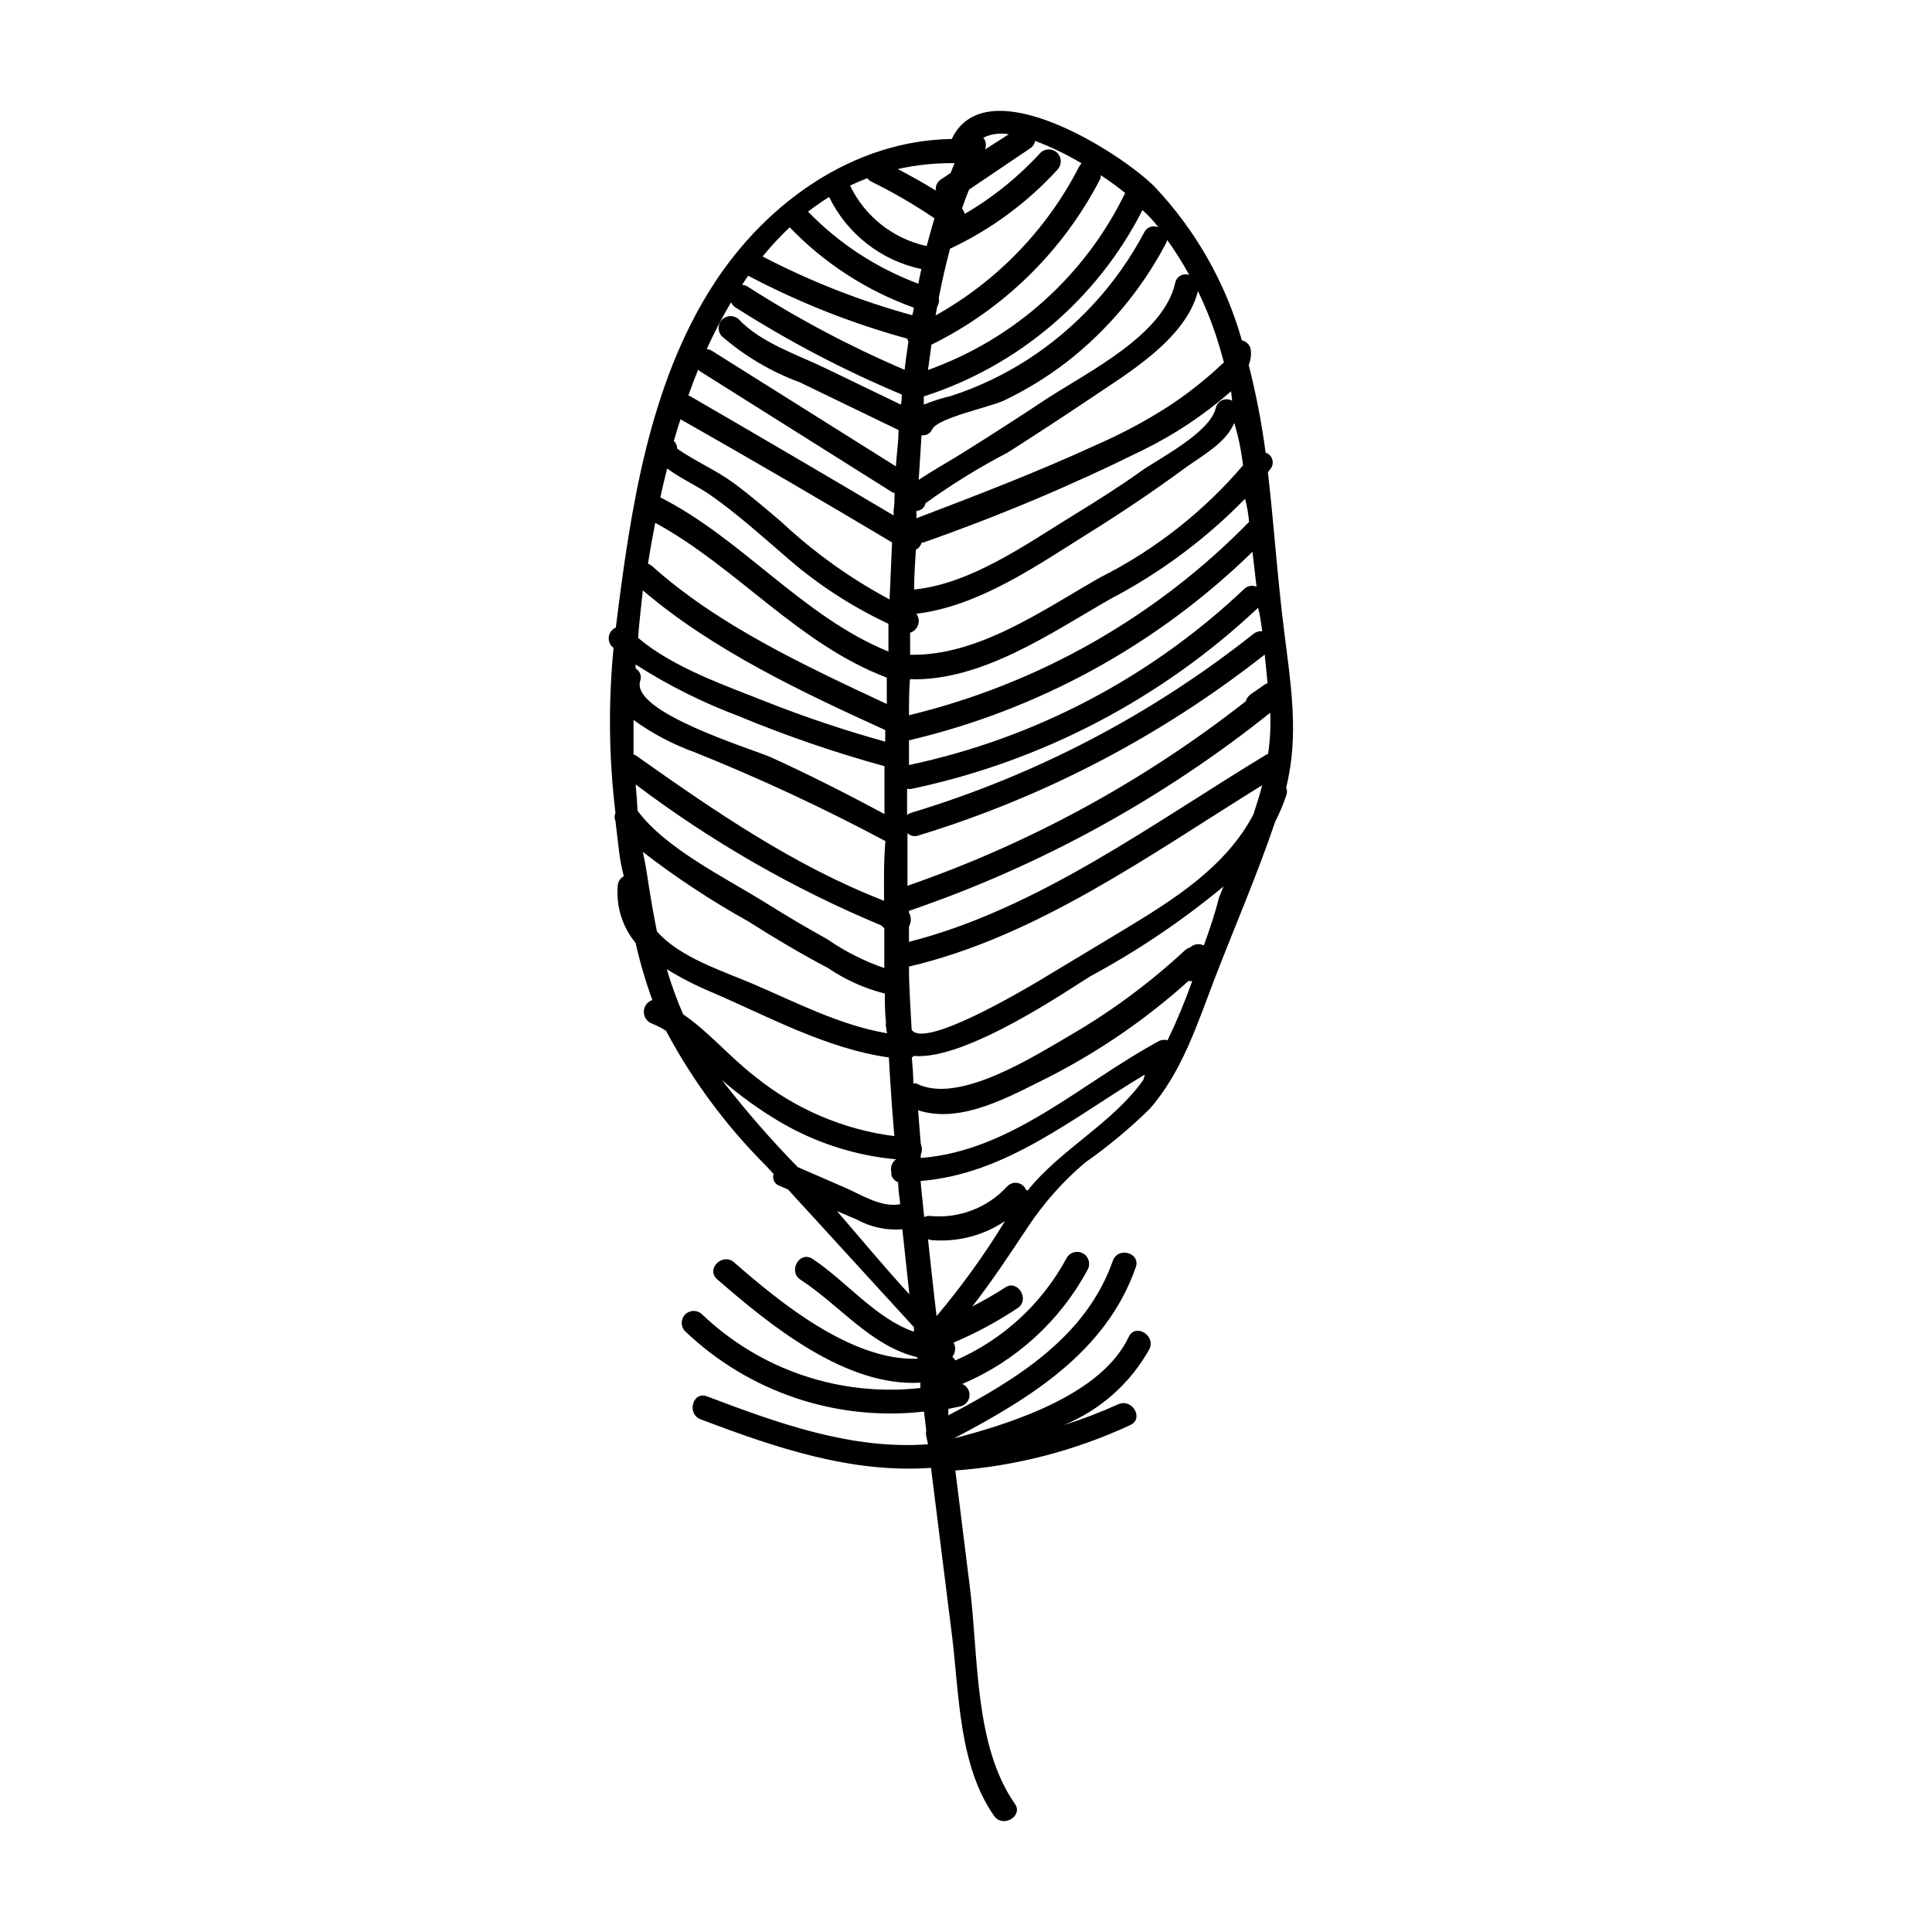 <?xml version="1.0" encoding="UTF-8"?>
<!-- Uploaded to: SVG Repo, www.svgrepo.com, Generator: SVG Repo Mixer Tools -->
<svg fill="#000000" width="800px" height="800px" version="1.1" viewBox="144 144 512 512" xmlns="http://www.w3.org/2000/svg">
 <path d="m484.29 311.07c-1.762-13.957-2.672-27.961-4.281-41.918l0.605-0.805c0.602-0.688 0.82-1.633 0.578-2.516-0.246-0.883-0.918-1.586-1.789-1.867-1.031-7.824-2.527-15.578-4.484-23.223 0.562-1.371 0.734-2.871 0.504-4.336-0.293-1.113-1.188-1.969-2.316-2.215-4.316-15.262-12.27-29.246-23.176-40.758-8.816-8.867-44.586-31.793-53.707-12.598-26.047 0.402-48.969 16.777-62.977 38.289-17.332 26.652-22.168 60.105-26.047 91.191-0.941 0.406-1.621 1.25-1.824 2.254-0.199 1.008 0.105 2.047 0.816 2.785l0.402 0.352h0.004c-1.418 14.551-1.246 29.215 0.504 43.73-0.312 0.672-0.312 1.445 0 2.117 0.301 2.551 0.605 5.106 0.906 7.656 0.301 2.555 0.738 4.887 1.309 7.004-0.961 0.504-1.574 1.484-1.613 2.57-0.453 5.461 1.246 10.887 4.738 15.113 1.156 5.125 2.641 10.176 4.434 15.113-1.352 0.457-2.258 1.727-2.258 3.148 0 1.426 0.906 2.691 2.258 3.148 1.258 0.52 2.473 1.145 3.625 1.867 7.012 13.168 15.945 25.227 26.5 35.77l2.016 2.168c-0.434 1.277 0.238 2.668 1.512 3.121l2.316 1.008 33.355 36.477v1.211c-10.078-3.477-17.887-13.352-26.852-19.297-3.426-2.266-6.602 3.223-3.223 5.492 10.625 6.949 18.688 17.633 30.98 20.555v0.402c-17.531 0.605-36.625-15.113-48.566-25.543-3.074-2.672-7.559 1.812-4.484 4.484 13.855 12.043 34.008 28.566 53.855 27.406v1.41c-21.262 2.383-42.484-4.797-57.938-19.598-1.254-1.141-3.184-1.098-4.383 0.102-1.199 1.199-1.242 3.129-0.102 4.383 16.898 16.191 40.129 24.02 63.379 21.359l0.605 5.039c-0.121 0.48-0.121 0.98 0 1.461l0.453 2.168c-20.152 1.512-39.699-5.543-58.543-12.695-3.828-1.461-5.492 4.684-1.664 6.098 19.902 7.555 40.055 14.355 61.012 12.844l5.543 44.285c1.965 15.77 1.762 34.512 11.184 47.961 2.316 3.324 7.809 0 5.492-3.223-10.781-15.367-9.621-39.047-11.891-57.133l-3.879-31.188v0.004c16.051-1.184 31.754-5.262 46.352-12.043 3.727-1.715 0.504-7.203-3.223-5.492-4.688 2.125-9.5 3.961-14.41 5.492 9.645-3.938 17.66-11.047 22.723-20.152 1.715-3.68-3.777-6.902-5.492-3.223-7.106 15.113-30.23 22.723-46.301 26.902 20.152-10.629 40.305-22.871 48.164-45.344 1.359-3.879-4.785-5.543-6.098-1.664-7.106 20.152-25.492 31.387-43.578 40.91v-1.715l3.375-0.707v0.004c1.277-0.371 2.18-1.508 2.25-2.84 0.066-1.328-0.715-2.555-1.945-3.055 14.184-6.004 25.895-16.664 33.199-30.227 0.891-1.516 0.383-3.469-1.133-4.359s-3.469-0.383-4.359 1.133c-6.5 12.133-16.902 21.715-29.523 27.207-0.199-0.371-0.473-0.695-0.805-0.957 0.855-1.078 0.992-2.562 0.352-3.777 5.918-2.5 11.586-5.555 16.93-9.121 3.426-2.215 0-7.707-3.223-5.492h-0.004c-2.832 1.828-5.758 3.508-8.766 5.039 5.289-6.75 10.078-14.055 14.812-21.16 4.211-6.344 9.301-12.062 15.113-16.977 6.074-4.262 11.789-9.012 17.082-14.207 8.613-9.773 12.695-22.723 17.281-34.66 5.289-13.703 11.234-27.406 15.973-41.414l-0.004-0.004c1.145-2.223 2.121-4.531 2.922-6.902 0.301-0.691 0.301-1.473 0-2.164 3.477-13.855 1.258-27.258-0.555-41.668zm-25.191 92.902v0.004c0.285 0.035 0.574 0.035 0.859 0-1.898 5.352-4.086 10.602-6.551 15.719-0.789-0.246-1.645-0.152-2.367 0.25-20.504 11.082-38.996 29.07-63.027 30.934v-0.855c0.402-0.914 0.402-1.957 0-2.871-0.234-2.988-0.469-5.961-0.707-8.918 11.637 3.777 24.738-3.93 35.266-9.117l0.004-0.004c13.148-6.789 25.375-15.238 36.375-25.137zm-134.06 8.82c-1.695-3.887-3.144-7.875-4.332-11.941 3.734 2.301 7.641 4.305 11.688 5.996 15.113 6.5 30.781 15.113 47.156 17.383 0.402 6.953 0.855 13.906 1.461 20.859v-0.004c-13.516-1.73-26.289-7.191-36.879-15.77-6.699-5.141-12.191-11.789-19.094-16.523zm3.981-170.84c0.152 0.168 0.32 0.32 0.504 0.453l51.086 32.145h0.453c0 1.562 0 3.176-0.25 4.734v1.309c-18.004-10.68-36.059-21.258-54.16-31.738h-0.25c0.805-2.316 1.711-4.637 2.617-6.902zm13.25-24.887c13.406 7.074 27.547 12.668 42.168 16.676 0.066 0.281 0.168 0.551 0.305 0.805-0.352 2.469-0.754 5.039-1.008 7.457-14.465-6.18-28.387-13.559-41.617-22.066-0.438-0.277-0.941-0.434-1.461-0.453zm21.461-20.859c4.762 9.797 13.781 16.844 24.438 19.094-0.301 1.309-0.555 2.621-0.805 3.879h-0.004c-11.035-4.117-21.016-10.637-29.219-19.094 1.793-1.391 3.66-2.688 5.59-3.879zm11.086-4.129c5.828 2.863 11.449 6.129 16.828 9.773-0.754 2.469-1.41 5.039-2.066 7.356-8.879-1.922-16.371-7.836-20.305-16.023 1.477-0.707 3.008-1.359 4.586-1.965 0.254 0.352 0.578 0.645 0.957 0.859zm43.379-10.781v-0.004c4.316 1.621 8.484 3.629 12.441 5.996-0.238 0.219-0.445 0.473-0.602 0.758-8.5 16.664-21.758 30.426-38.09 39.547l0.402-2.266c0.445-0.742 0.605-1.617 0.453-2.469 0.84-4.332 1.832-8.648 2.973-12.949 10.793-5.059 20.484-12.199 28.516-21.008 1.145-1.254 1.098-3.184-0.102-4.383-1.199-1.199-3.129-1.242-4.383-0.102-5.856 6.41-12.652 11.898-20.152 16.273-0.109-0.523-0.352-1.008-0.703-1.41 0.57-1.746 1.191-3.426 1.863-5.039l16.121-10.883c0.754-0.469 1.27-1.238 1.41-2.113zm35.016 26.148-0.004-0.004c2.18 3.016 4.164 6.16 5.945 9.422-0.781-0.281-1.648-0.199-2.367 0.219s-1.215 1.129-1.359 1.949c-3.125 13.805-23.125 23.527-34.008 30.633-7.004 4.633-14.156 9.27-21.41 13.801-3.828 2.469-8.566 5.039-12.543 7.707 0.234-3.965 0.488-7.91 0.754-11.84v0.004c1.188 0.188 2.348-0.457 2.82-1.562 1.512-3.074 15.113-5.793 19.094-7.656v-0.004c5.805-2.785 11.309-6.16 16.426-10.074 10.945-8.492 19.945-19.23 26.398-31.488 0.207-0.355 0.344-0.75 0.402-1.16zm20.152 59.953-0.004-0.004c-10.5 12.285-23.348 22.355-37.785 29.625-15.113 8.566-32.242 20.859-50.383 20.504v-5.844h0.004c1-0.316 1.789-1.098 2.117-2.094 0.328-0.996 0.16-2.094-0.457-2.941 16.473-1.965 31.738-12.645 45.344-21.16 8.832-5.477 17.465-11.301 25.895-17.48 4.785-3.477 10.629-6.5 13-11.891 1.109 3.66 1.883 7.402 2.316 11.23zm6.246 76.578c-29.777 17.984-60.457 40.906-94.719 49.625v-4.082c0.648-1.121 0.648-2.504 0-3.629v-0.504c34.699-11.848 67.082-29.605 95.727-52.496 0.164 3.637-0.02 7.281-0.555 10.883zm-167.16 7.906c20.055 15.152 41.941 27.711 65.141 37.383 0.215 0.277 0.469 0.516 0.758 0.707v7.055c-0.012 0.148-0.012 0.301 0 0.453v3.074-0.004c-5.367-1.848-10.449-4.426-15.117-7.656-5.492-3.023-10.883-6.246-16.223-9.574-10.48-6.551-26.652-14.41-34.059-24.484-0.098-2.25-0.266-4.566-0.5-6.953zm66.555-28.266v6.953c-21.512-10.078-44.586-20.758-62.172-36.527v0.004c-0.324-0.289-0.699-0.512-1.109-0.656 0.555-3.578 1.211-7.203 1.914-10.832 21.465 11.641 37.988 32.195 61.363 41.012zm100.05 1.863-3.477 2.422c-0.695 0.473-1.211 1.164-1.461 1.965-26.961 21.148-57.25 37.664-89.629 48.871v-13.957c0.738 0.742 1.832 0.996 2.82 0.656 33.328-10.148 64.473-26.41 91.848-47.965 0.301 2.519 0.504 5.039 0.754 7.609-0.309 0.074-0.602 0.211-0.855 0.402zm-0.555-14.207v0.004c-0.836-0.074-1.668 0.18-2.316 0.707-26.965 21.387-57.734 37.473-90.688 47.406-0.406 0.129-0.781 0.332-1.109 0.605v-6.953c0.418 0.082 0.844 0.082 1.262 0 34.406-7.258 66.148-23.852 91.742-47.961 0.605 2.016 0.809 4.231 1.109 6.144zm-2.57-20.957c0.352 3.074 0.707 6.144 1.059 9.168v0.004c-1.113-0.484-2.41-0.246-3.273 0.605-24.746 23.438-55.484 39.582-88.824 46.652v-6.551c34.305-8.059 65.762-25.32 90.988-49.926zm-85.094-54.961c19.301-9.516 35.023-24.988 44.84-44.137 0.035-0.266 0.035-0.539 0-0.805 2.25 1.461 4.418 3.043 6.5 4.734-10.602 21.875-29.359 38.715-52.246 46.906 0.301-2.184 0.605-4.418 0.906-6.699zm-10.43 52.395c-0.234 4.973-0.453 10.008-0.656 15.113h0.004c-10.395-5.555-20.016-12.449-28.617-20.504-4.231-3.578-8.414-7.203-12.898-10.48-4.484-3.273-10.078-5.691-14.762-8.969-0.02-0.777-0.344-1.52-0.906-2.062 0.57-1.949 1.16-3.863 1.762-5.742 18.812 10.68 37.504 21.559 56.074 32.645zm-47.91-12.395c6.648 4.684 12.695 10.078 18.941 15.469 8.391 7.488 17.828 13.719 28.012 18.488v7.356c-22.672-9.219-38.844-29.926-60.457-40.859 0.555-2.57 1.16-5.039 1.812-7.656 3.629 2.719 7.965 4.582 11.691 7.203zm-18.035 25.191c18.59 15.82 42.117 26.902 64.137 36.93v3.074h-0.004c-10.656-2.957-21.148-6.473-31.438-10.531-10.984-4.383-24.738-9.07-34.059-16.977 0.305-4.133 0.809-8.316 1.262-12.598zm63.832 82.172c-23.879-9.27-44.941-23.781-65.746-38.492-0.207-0.129-0.426-0.23-0.656-0.301v-9.117-0.004c5.027 3.625 10.539 6.523 16.375 8.617 17.203 6.91 34.02 14.75 50.379 23.477-0.453 5.238-0.402 10.531-0.352 15.82zm-62.824-7.004c-0.305-2.047-0.672-4.031-1.109-5.945 8.832 6.816 18.164 12.961 27.91 18.391 6.902 4.383 13.906 8.566 21.109 12.344 4.602 3.133 9.719 5.434 15.113 6.801 0 2.519 0 5.039 0.301 7.609l0.004-0.004c-0.082 0.398-0.082 0.812 0 1.211 0.062 0.578 0.164 1.148 0.301 1.711-12.543-2.117-24.234-8.262-35.82-13.199-7.91-3.375-19.145-6.902-25.191-13.805-1.008-4.988-1.863-10.074-2.617-15.113zm74.461 96.68c0.305 0.133 0.629 0.219 0.957 0.254 6.867 0.566 13.723-1.211 19.449-5.039-5.402 8.844-11.465 17.262-18.137 25.191-0.809-6.75-1.512-13.555-2.269-20.406zm-4.332-55.418c-0.254-5.543-0.707-10.984-0.707-16.426v-0.402c33.957-7.91 64.184-29.875 93.609-48.062-0.656 2.57-1.461 5.039-2.316 7.707-7.254 13.906-21.16 22.621-34.41 30.633l-23.277 14.008c-2.973 1.711-29.727 17.684-32.898 12.441zm89.426-134.67c-24.633 25.207-55.871 42.965-90.133 51.238 0-3.176 0-6.348 0.25-9.523 19.145 0.504 37.281-12.242 53.254-21.363l0.004 0.004c13.176-6.91 25.18-15.852 35.566-26.5 0.504 1.945 0.855 3.996 1.059 6.144zm-4.484-32.094c-0.801-0.473-1.781-0.535-2.641-0.168-0.855 0.371-1.484 1.125-1.691 2.031-1.512 6.648-15.113 13.402-20.152 17.027-5.039 3.629-11.891 7.961-17.984 11.688-12.445 7.656-26.902 17.938-41.816 19.445 0-3.527 0.25-7.004 0.453-10.531v0.008c0.738-0.422 1.297-1.105 1.559-1.914h0.355c19.879-6.961 39.312-15.141 58.188-24.484 8.469-4.144 16.348-9.395 23.43-15.621zm-2.316-10.078v0.004c-4.582 4.363-9.555 8.293-14.863 11.738-6.035 3.859-12.371 7.227-18.941 10.074-15.516 7.152-31.59 13.301-47.559 19.398v-1.965h-0.004c1.188-0.004 2.203-0.852 2.418-2.016 6.906-4.988 14.164-9.469 21.715-13.402 7.223-4.602 14.391-9.285 21.512-14.055 10.078-6.852 25.695-15.871 28.969-28.766l0.004-0.004c1.82 3.777 3.402 7.664 4.734 11.641 0.805 2.469 1.512 4.887 2.168 7.356zm-17.48-35.973-0.004 0.004c-1.336-0.512-2.84 0.078-3.477 1.359-7.258 13.738-17.93 25.379-30.98 33.805-6.285 4.039-13.055 7.254-20.152 9.574-2.492 0.582-4.934 1.359-7.309 2.316v-2.168 0.004c25.121-8.078 45.98-25.852 57.941-49.375 1.711 1.461 2.969 2.973 4.18 4.484zm-39.398-24.582-6.301 4.031c0.414-1.051 0.242-2.238-0.453-3.125 2.102-1.004 4.461-1.32 6.754-0.906zm-14.359 7.656c-0.352 0.855-0.754 1.715-1.059 2.621l-2.519 1.664c-1.016 0.625-1.566 1.789-1.41 2.973-3.359-2.047-6.719-3.945-10.078-5.691v-0.004c4.945-1.094 10-1.617 15.066-1.562zm-43.68 17.027v0.004c9.16 9.527 20.402 16.801 32.848 21.258 0 0.656-0.25 1.359-0.402 2.016-13.73-3.769-27.023-8.988-39.652-15.566 2.227-2.746 4.633-5.336 7.207-7.758zm-15.566 19.852h-0.004c0.238 0.535 0.625 0.988 1.109 1.312 14.02 8.961 28.785 16.699 44.133 23.125 0 0.906 0 1.762-0.25 2.672l-20.152-9.723c-7.656-3.68-16.879-6.648-22.824-12.898v-0.004c-1.254-1.141-3.184-1.098-4.383 0.102s-1.242 3.129-0.102 4.383c6.106 5.305 13.121 9.453 20.707 12.242l26.148 12.645c0 3.223-0.504 6.398-0.707 9.621l-48.77-30.633 0.004 0.004c-0.414-0.254-0.879-0.41-1.363-0.453 1.926-4.246 4.078-8.383 6.449-12.395zm1.812 109.58c12.652 5.262 25.625 9.723 38.844 13.352v12.695c-10.078-5.441-20.152-10.531-30.23-15.113-5.543-2.367-37.031-11.941-34.512-20.152 0.473-1.254-0.039-2.664-1.207-3.324v-1.059c8.531 5.473 17.617 10.035 27.105 13.602zm-4.234 96.531c4.703 4.086 9.762 7.746 15.113 10.934 9.469 5.625 20.07 9.066 31.035 10.074-1.078 0.758-1.578 2.098-1.258 3.379v0.754c0.277 0.895 0.945 1.613 1.812 1.965 0 1.914 0.352 3.879 0.555 5.793-5.039 1.008-10.48-2.621-14.863-4.484l-12.293-5.34c-7.141-7.297-13.852-15-20.102-23.074zm30.23 34.613 5.543 2.367h-0.004c3.676 2.016 7.863 2.91 12.043 2.57 0.605 5.742 1.227 11.488 1.863 17.23-6.297-6.805-12.746-14.613-19.195-22.066zm50.383-5.492h-0.004c-0.387-0.965-1.246-1.66-2.266-1.848-1.023-0.184-2.07 0.172-2.773 0.941-5.195 5.66-12.754 8.551-20.402 7.809-0.539-0.051-1.082 0.055-1.562 0.301-0.301-3.176-0.707-6.398-0.957-9.574 22.672-1.812 40.305-16.777 59.449-28.215l-0.453 1.465c-8.211 11.539-21.766 18.238-30.633 29.273zm46.754-64.941h-0.004c-1.152-0.414-2.441-0.141-3.324 0.707-0.488 0.125-0.938 0.367-1.309 0.703-9.219 8.57-19.355 16.09-30.23 22.422-9.574 5.543-29.824 18.641-40.961 12.898v-0.004c-0.266-0.035-0.535-0.035-0.805 0 0-2.316-0.25-4.586-0.402-6.902 0.203-0.105 0.387-0.242 0.555-0.402 13.805 1.309 41.918-18.188 46.754-21.109 12.508-6.746 24.32-14.711 35.266-23.781l-1.211 3.023c-1.008 4.184-2.469 8.363-3.981 12.598z"/>
</svg>
